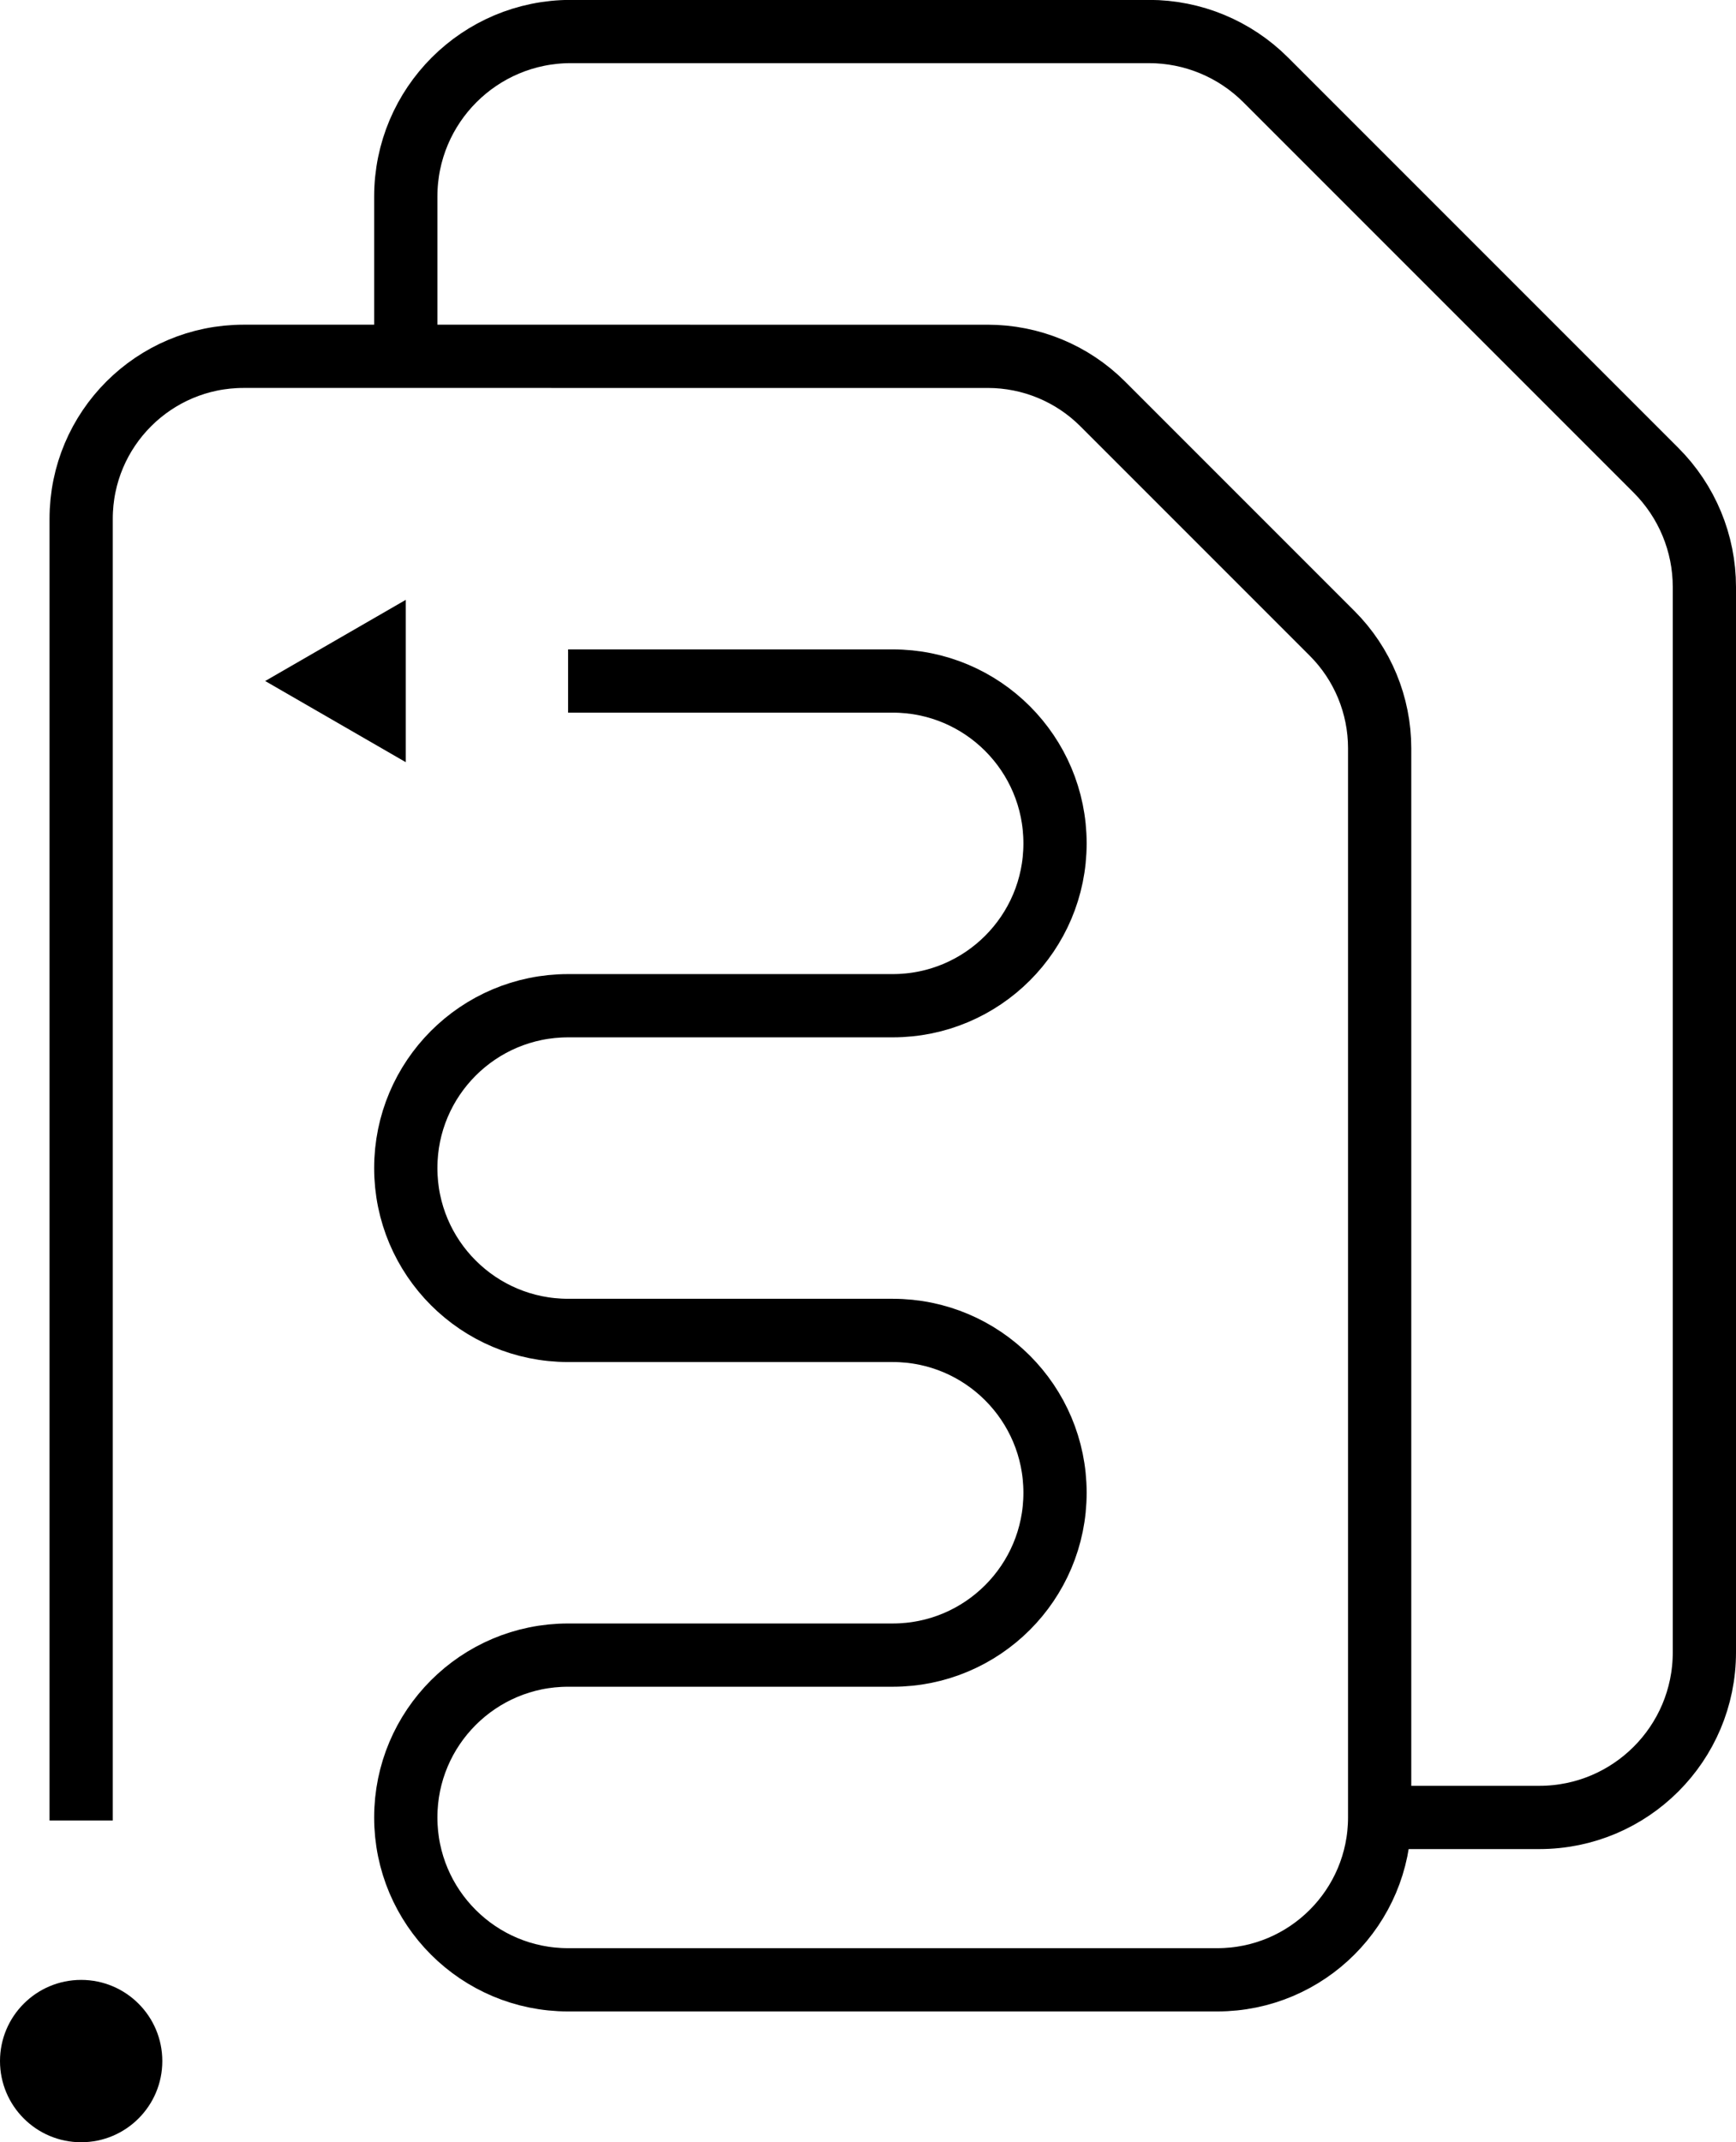 <?xml version="1.0" encoding="UTF-8"?><svg id="b" xmlns="http://www.w3.org/2000/svg" width="164.71" height="203.21" viewBox="0 0 164.71 203.21"><g id="c"><path d="m38.5,33.8v-15.15c0-8.65,7.01-15.66,15.66-15.66h54.86c4.15,0,8.13,1.65,11.07,4.59l37.03,37.03c2.94,2.94,4.59,6.92,4.59,11.07v101.06c0,8.65-7.01,15.66-15.66,15.66h-15.15" fill="none" stroke="#000" stroke-miterlimit="10" stroke-width="6"/><path d="m53.9,64.6h30.8c8.51,0,15.4,6.9,15.4,15.4h0c0,8.51-6.9,15.4-15.4,15.4h-30.8c-8.51,0-15.4,6.9-15.4,15.4h0c0,8.51,6.9,15.4,15.4,15.4h30.8c8.51,0,15.4,6.9,15.4,15.4h0c0,8.51-6.9,15.4-15.4,15.4h-30.8c-8.51,0-15.4,6.9-15.4,15.4h0c0,8.51,6.9,15.4,15.4,15.4h61.59c8.51,0,15.41-6.9,15.41-15.41v-101.41c0-4.09-1.62-8.01-4.51-10.9l-21.77-21.77c-2.89-2.89-6.81-4.51-10.9-4.51H23.11c-8.51,0-15.41,6.9-15.41,15.41v123.48" fill="none" stroke="#000" stroke-miterlimit="10" stroke-width="6"/><circle cx="7.7" cy="195.51" r="7.7" stroke-width="0"/><polygon points="25.16 64.6 31.83 60.75 38.5 56.9 38.5 64.6 38.5 72.3 31.83 68.45 25.16 64.6" stroke-width="0"/></g></svg>